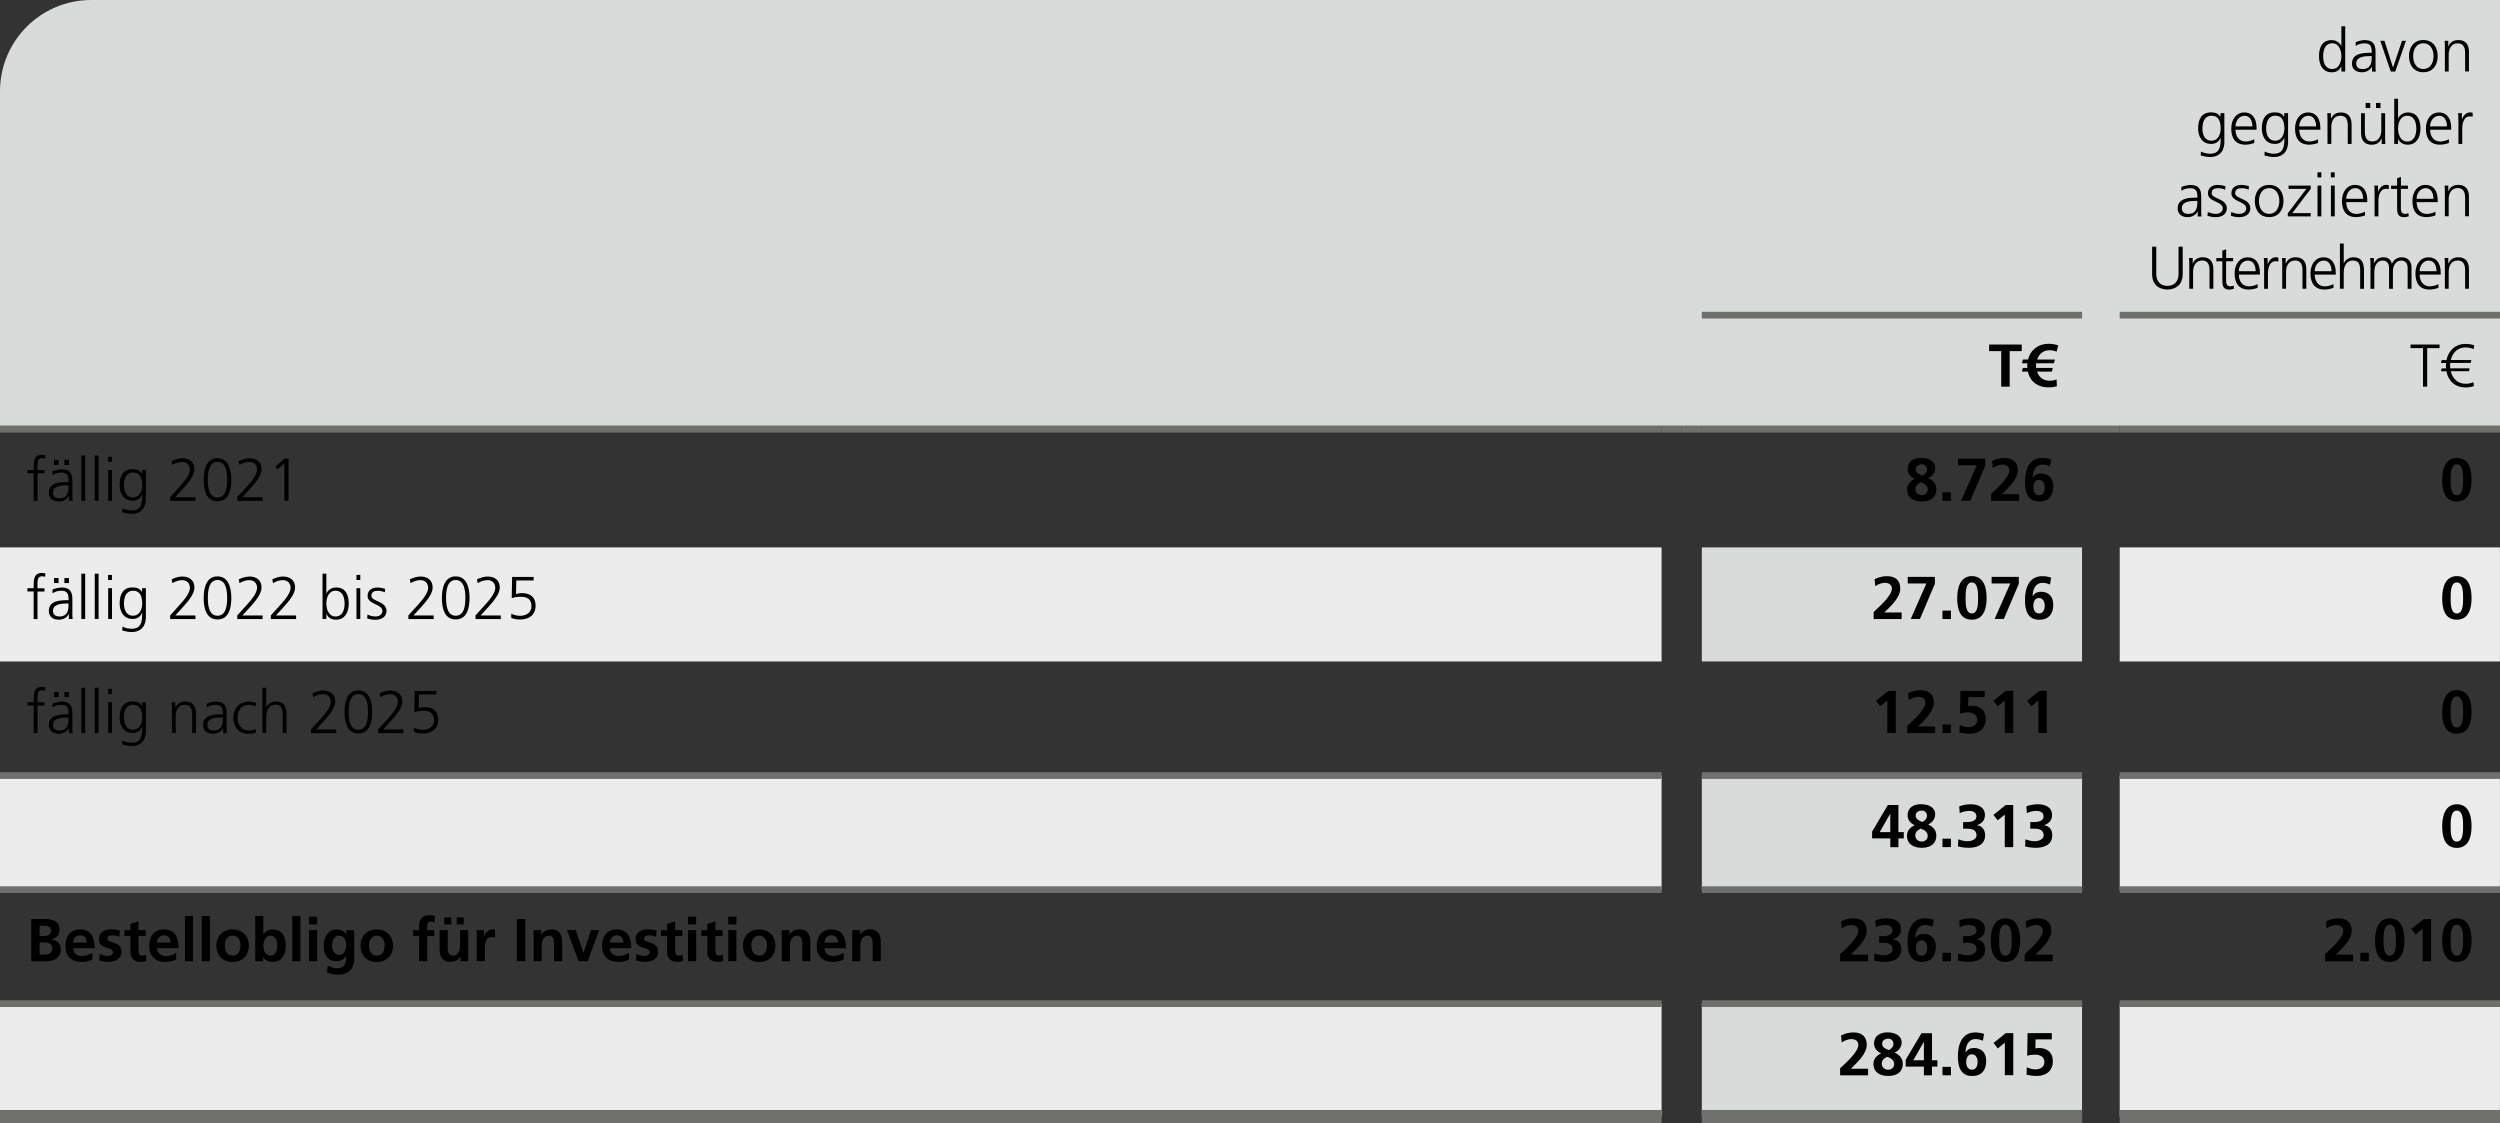 <?xml version="1.0" encoding="utf-8"?>
<!-- Generator: Adobe Illustrator 24.3.0, SVG Export Plug-In . SVG Version: 6.00 Build 0)  -->
<svg version="1.1" id="Ebene_1" xmlns="http://www.w3.org/2000/svg" xmlns:xlink="http://www.w3.org/1999/xlink" x="0px" y="0px"
	 viewBox="0 0 372.76 167.5" style="enable-background:new 0 0 372.76 167.5;" xml:space="preserve">
<rect x="0" y="0" width="372.76" height="167.5" fill="#333333" stroke="none"/>
<style type="text/css">
	.st0{fill:#D9DADA;}
	.st1{fill:#ECECED;}
	.st2{fill:#6F6F6E;}
</style>
<g>
	<path class="st0" d="M13.61,0C6.09,0,0,6.09,0,13.61v49.87h372.76V0H13.61L13.61,0z"/>
	<path class="st1" d="M0,81.62h247.75v17.01H0V81.62z M316.06,81.62h56.69v17.01h-56.69V81.62z"/>
	<rect x="253.75" y="81.62" class="st0" width="56.69" height="17.01"/>
	<path class="st1" d="M0,115.64h247.75v17.01H0V115.64z M316.06,115.64h56.69v17.01h-56.69V115.64z M0,149.65h247.75v16.84H0V149.65
		z M316.06,149.65h56.69v16.84h-56.69V149.65z"/>
	<path class="st0" d="M253.75,115.64h56.69v17.01h-56.69V115.64z M253.75,149.65h56.69v16.84h-56.69V149.65z"/>
	<polyline class="st2" points="0,64.5 247.75,64.5 247.75,63.5 0,63.5 	"/>
	<polyline class="st2" points="247.75,64.5 250.75,64.5 250.75,63.5 247.75,63.5 	"/>
	<polyline class="st2" points="250.75,64.5 253.75,64.5 253.75,63.5 250.75,63.5 	"/>
	<polyline class="st2" points="253.75,64.5 310.45,64.5 310.45,63.5 253.75,63.5 	"/>
	<polyline class="st2" points="310.45,64.5 316.06,64.5 316.06,63.5 310.45,63.5 	"/>
	<polyline class="st2" points="316.06,64.5 372.76,64.5 372.76,63.5 316.06,63.5 	"/>
	<polyline class="st2" points="253.75,47.49 310.45,47.49 310.45,46.49 253.75,46.49 	"/>
	<polyline class="st2" points="316.06,47.49 372.76,47.49 372.76,46.49 316.06,46.49 	"/>
	<polyline class="st2" points="0,116.14 247.75,116.14 247.75,115.14 0,115.14 	"/>
	<polyline class="st2" points="253.75,116.14 310.45,116.14 310.45,115.14 253.75,115.14 	"/>
	<polyline class="st2" points="316.06,116.14 372.76,116.14 372.76,115.14 316.06,115.14 	"/>
	<polyline class="st2" points="0,133.15 247.75,133.15 247.75,132.15 0,132.15 	"/>
	<polyline class="st2" points="253.75,133.15 310.45,133.15 310.45,132.15 253.75,132.15 	"/>
	<polyline class="st2" points="316.06,133.15 372.76,133.15 372.76,132.15 316.06,132.15 	"/>
	<polyline class="st2" points="0,150.15 247.75,150.15 247.75,149.15 0,149.15 	"/>
	<polyline class="st2" points="253.75,150.15 310.45,150.15 310.45,149.15 253.75,149.15 	"/>
	<polyline class="st2" points="316.06,150.15 372.76,150.15 372.76,149.15 316.06,149.15 	"/>
	<polyline class="st2" points="0,167.5 247.75,167.5 247.75,165.5 0,165.5 	"/>
	<polyline class="st2" points="253.75,167.5 310.45,167.5 310.45,165.5 253.75,165.5 	"/>
	<polyline class="st2" points="316.06,167.5 372.76,167.5 372.76,165.5 316.06,165.5 	"/>
	<g>
		<path d="M349.68,10.67h-0.57V9.94h-0.02c-0.31,0.58-0.77,0.84-1.43,0.84c-1.26,0-1.89-1.04-1.89-2.4c0-1.4,0.54-2.4,1.89-2.4
			c0.9,0,1.35,0.66,1.43,0.88h0.02V3.92h0.57V10.67z M347.75,10.29c1.01,0,1.36-1.08,1.36-1.92c0-0.84-0.35-1.92-1.36-1.92
			c-1.08,0-1.36,1.03-1.36,1.92C346.39,9.27,346.67,10.29,347.75,10.29z"/>
		<path d="M353.68,9.93h-0.02c-0.25,0.55-0.89,0.85-1.46,0.85c-1.31,0-1.51-0.88-1.51-1.3c0-1.54,1.64-1.61,2.83-1.61h0.11V7.64
			c0-0.78-0.28-1.18-1.04-1.18c-0.48,0-0.93,0.11-1.35,0.38V6.29c0.35-0.17,0.95-0.31,1.35-0.31c1.13,0,1.61,0.51,1.61,1.71v2.03
			c0,0.37,0,0.65,0.04,0.96h-0.56V9.93z M353.63,8.36h-0.16c-0.98,0-2.15,0.1-2.15,1.11c0,0.6,0.43,0.83,0.95,0.83
			c1.33,0,1.36-1.16,1.36-1.66V8.36z"/>
		<path d="M357.14,10.67h-0.67l-1.56-4.59h0.62l1.27,3.97h0.02l1.33-3.97h0.59L357.14,10.67z"/>
		<path d="M361.33,5.97c1.49,0,2.14,1.15,2.14,2.4c0,1.25-0.66,2.4-2.14,2.4c-1.49,0-2.14-1.15-2.14-2.4
			C359.19,7.12,359.85,5.97,361.33,5.97z M361.33,10.29c0.99,0,1.52-0.86,1.52-1.92s-0.53-1.92-1.52-1.92s-1.52,0.85-1.52,1.92
			S360.34,10.29,361.33,10.29z"/>
		<path d="M364.54,7.16c0-0.35,0-0.71-0.04-1.08h0.55V6.9h0.02c0.19-0.41,0.53-0.93,1.49-0.93c1.13,0,1.57,0.76,1.57,1.76v2.93
			h-0.57V7.88c0-0.86-0.31-1.42-1.09-1.42c-1.04,0-1.36,0.91-1.36,1.67v2.54h-0.57V7.16z"/>
	</g>
	<g>
		<path d="M331.67,21.09c0,1.28-0.58,2.32-2.15,2.32c-0.6,0-1.15-0.17-1.39-0.24l0.05-0.57c0.35,0.18,0.85,0.32,1.35,0.32
			c1.46,0,1.58-1.06,1.58-2.36h-0.02c-0.31,0.67-0.81,0.9-1.4,0.9c-1.47,0-1.94-1.28-1.94-2.3c0-1.4,0.54-2.4,1.89-2.4
			c0.61,0,1.01,0.08,1.43,0.63h0.02v-0.52h0.57V21.09z M329.71,20.98c1.03,0,1.4-0.97,1.4-1.81c0-1.11-0.32-1.92-1.36-1.92
			c-1.08,0-1.36,1.03-1.36,1.92C328.38,20.07,328.74,20.98,329.71,20.98z"/>
		<path d="M336.11,21.32c-0.4,0.16-0.91,0.25-1.33,0.25c-1.52,0-2.09-1.03-2.09-2.4c0-1.4,0.77-2.4,1.94-2.4
			c1.3,0,1.83,1.04,1.83,2.28v0.29h-3.14c0,0.97,0.52,1.76,1.51,1.76c0.41,0,1.02-0.17,1.29-0.34V21.32z M335.84,18.85
			c0-0.8-0.32-1.59-1.17-1.59c-0.84,0-1.35,0.84-1.35,1.59H335.84z"/>
		<path d="M341.17,21.09c0,1.28-0.58,2.32-2.15,2.32c-0.6,0-1.15-0.17-1.39-0.24l0.05-0.57c0.35,0.18,0.85,0.32,1.35,0.32
			c1.46,0,1.58-1.06,1.58-2.36h-0.02c-0.31,0.67-0.81,0.9-1.4,0.9c-1.47,0-1.94-1.28-1.94-2.3c0-1.4,0.54-2.4,1.89-2.4
			c0.61,0,1.01,0.08,1.43,0.63h0.02v-0.52h0.57V21.09z M339.21,20.98c1.03,0,1.4-0.97,1.4-1.81c0-1.11-0.32-1.92-1.36-1.92
			c-1.08,0-1.36,1.03-1.36,1.92C337.89,20.07,338.25,20.98,339.21,20.98z"/>
		<path d="M345.62,21.32c-0.4,0.16-0.91,0.25-1.33,0.25c-1.52,0-2.09-1.03-2.09-2.4c0-1.4,0.77-2.4,1.94-2.4
			c1.3,0,1.83,1.04,1.83,2.28v0.29h-3.14c0,0.97,0.52,1.76,1.51,1.76c0.41,0,1.02-0.17,1.29-0.34V21.32z M345.34,18.85
			c0-0.8-0.32-1.59-1.17-1.59c-0.84,0-1.35,0.84-1.35,1.59H345.34z"/>
		<path d="M347.04,17.96c0-0.35,0-0.71-0.04-1.08h0.55v0.82h0.02c0.19-0.41,0.53-0.93,1.49-0.93c1.13,0,1.57,0.76,1.57,1.76v2.93
			h-0.57v-2.79c0-0.86-0.31-1.42-1.09-1.42c-1.04,0-1.36,0.91-1.36,1.67v2.54h-0.57V17.96z"/>
		<path d="M355.63,20.39c0,0.35,0,0.71,0.04,1.08h-0.55v-0.82h-0.02c-0.19,0.41-0.53,0.93-1.49,0.93c-1.13,0-1.57-0.76-1.57-1.76
			v-2.94h0.57v2.79c0,0.86,0.31,1.42,1.09,1.42c1.04,0,1.36-0.91,1.36-1.67v-2.54h0.57V20.39z M352.73,15.35h0.68v0.76h-0.68V15.35z
			 M354.27,15.35h0.67v0.76h-0.67V15.35z"/>
		<path d="M356.99,14.72h0.57v2.93h0.02c0.08-0.22,0.53-0.88,1.43-0.88c1.35,0,1.89,1.01,1.89,2.4c0,1.36-0.63,2.4-1.89,2.4
			c-0.66,0-1.13-0.25-1.43-0.84h-0.02v0.73h-0.57V14.72z M358.92,17.26c-1.04,0-1.36,1.08-1.36,1.92c0,0.84,0.35,1.92,1.36,1.92
			c1.08,0,1.36-1.03,1.36-1.92C360.28,18.28,360,17.26,358.92,17.26z"/>
		<path d="M365.13,21.32c-0.4,0.16-0.91,0.25-1.33,0.25c-1.52,0-2.09-1.03-2.09-2.4c0-1.4,0.77-2.4,1.94-2.4
			c1.3,0,1.83,1.04,1.83,2.28v0.29h-3.14c0,0.97,0.52,1.76,1.51,1.76c0.41,0,1.02-0.17,1.29-0.34V21.32z M364.85,18.85
			c0-0.8-0.32-1.59-1.17-1.59c-0.84,0-1.35,0.84-1.35,1.59H364.85z"/>
		<path d="M366.55,17.9c0-0.5,0-0.69-0.04-1.03h0.57v0.88h0.02c0.21-0.51,0.59-0.99,1.18-0.99c0.13,0,0.3,0.03,0.4,0.05v0.59
			c-0.12-0.04-0.27-0.05-0.41-0.05c-0.9,0-1.14,1.01-1.14,1.84v2.27h-0.57V17.9z"/>
	</g>
	<g>
		<path d="M327.69,31.53h-0.02c-0.25,0.55-0.89,0.85-1.46,0.85c-1.31,0-1.51-0.88-1.51-1.3c0-1.54,1.64-1.61,2.83-1.61h0.11v-0.23
			c0-0.78-0.28-1.18-1.04-1.18c-0.48,0-0.93,0.11-1.35,0.38v-0.55c0.35-0.17,0.95-0.31,1.35-0.31c1.13,0,1.61,0.51,1.61,1.71v2.03
			c0,0.37,0,0.65,0.04,0.96h-0.56V31.53z M327.63,29.95h-0.16c-0.98,0-2.15,0.1-2.15,1.11c0,0.6,0.43,0.83,0.95,0.83
			c1.33,0,1.36-1.16,1.36-1.66V29.95z"/>
		<path d="M329.2,31.6c0.34,0.17,0.76,0.29,1.2,0.29c0.54,0,1.02-0.3,1.02-0.82c0-1.09-2.21-0.92-2.21-2.25
			c0-0.91,0.74-1.25,1.49-1.25c0.24,0,0.73,0.05,1.13,0.21l-0.05,0.5c-0.3-0.13-0.7-0.22-1.02-0.22c-0.59,0-0.99,0.18-0.99,0.76
			c0,0.86,2.26,0.75,2.26,2.25c0,0.97-0.91,1.31-1.6,1.31c-0.44,0-0.88-0.05-1.29-0.22L329.2,31.6z"/>
		<path d="M332.7,31.6c0.34,0.17,0.76,0.29,1.2,0.29c0.54,0,1.02-0.3,1.02-0.82c0-1.09-2.21-0.92-2.21-2.25
			c0-0.91,0.74-1.25,1.49-1.25c0.24,0,0.73,0.05,1.13,0.21l-0.05,0.5c-0.3-0.13-0.7-0.22-1.02-0.22c-0.59,0-0.99,0.18-0.99,0.76
			c0,0.86,2.26,0.75,2.26,2.25c0,0.97-0.91,1.31-1.6,1.31c-0.44,0-0.88-0.05-1.29-0.22L332.7,31.6z"/>
		<path d="M338.34,27.57c1.49,0,2.14,1.15,2.14,2.4c0,1.25-0.66,2.4-2.14,2.4c-1.49,0-2.14-1.15-2.14-2.4
			C336.2,28.72,336.86,27.57,338.34,27.57z M338.34,31.89c0.99,0,1.52-0.86,1.52-1.92s-0.53-1.92-1.52-1.92s-1.52,0.85-1.52,1.92
			S337.35,31.89,338.34,31.89z"/>
		<path d="M341.13,31.79l2.76-3.63h-2.66v-0.49h3.31v0.49l-2.76,3.62h2.76v0.49h-3.42V31.79z"/>
		<path d="M346.12,26.45h-0.57v-0.76h0.57V26.45z M345.55,27.67h0.57v4.59h-0.57V27.67z"/>
		<path d="M348.11,26.45h-0.57v-0.76h0.57V26.45z M347.55,27.67h0.57v4.59h-0.57V27.67z"/>
		<path d="M352.62,32.12c-0.4,0.16-0.91,0.25-1.33,0.25c-1.52,0-2.09-1.03-2.09-2.4c0-1.4,0.77-2.4,1.94-2.4
			c1.3,0,1.83,1.04,1.83,2.28v0.29h-3.14c0,0.97,0.52,1.76,1.51,1.76c0.41,0,1.02-0.17,1.29-0.34V32.12z M352.35,29.64
			c0-0.8-0.32-1.59-1.17-1.59c-0.84,0-1.35,0.84-1.35,1.59H352.35z"/>
		<path d="M354.05,28.7c0-0.5,0-0.69-0.04-1.03h0.57v0.88h0.02c0.21-0.51,0.59-0.99,1.18-0.99c0.13,0,0.3,0.03,0.4,0.05v0.59
			c-0.12-0.04-0.27-0.05-0.41-0.05c-0.9,0-1.14,1.01-1.14,1.84v2.27h-0.57V28.7z"/>
		<path d="M359.02,28.16h-1.04v2.97c0,0.41,0.15,0.76,0.61,0.76c0.22,0,0.36-0.04,0.52-0.11l0.04,0.47
			c-0.14,0.05-0.41,0.13-0.69,0.13c-1.01,0-1.04-0.69-1.04-1.53v-2.68h-0.9v-0.49h0.9v-1.11l0.57-0.2v1.3h1.04V28.16z"/>
		<path d="M363.12,32.12c-0.4,0.16-0.91,0.25-1.33,0.25c-1.52,0-2.09-1.03-2.09-2.4c0-1.4,0.77-2.4,1.94-2.4
			c1.3,0,1.83,1.04,1.83,2.28v0.29h-3.14c0,0.97,0.52,1.76,1.51,1.76c0.41,0,1.02-0.17,1.29-0.34V32.12z M362.84,29.64
			c0-0.8-0.32-1.59-1.17-1.59c-0.84,0-1.35,0.84-1.35,1.59H362.84z"/>
		<path d="M364.54,28.75c0-0.35,0-0.71-0.04-1.08h0.55v0.82h0.02c0.19-0.41,0.53-0.93,1.49-0.93c1.13,0,1.57,0.76,1.57,1.76v2.93
			h-0.57v-2.79c0-0.86-0.31-1.42-1.09-1.42c-1.04,0-1.36,0.91-1.36,1.67v2.54h-0.57V28.75z"/>
	</g>
	<g>
		<path d="M325.45,40.87c0,1.85-1.36,2.3-2.28,2.3c-0.92,0-2.28-0.45-2.28-2.3v-4.09h0.62v4.09c0,1.03,0.57,1.76,1.66,1.76
			s1.66-0.74,1.66-1.76v-4.09h0.62V40.87z"/>
		<path d="M326.43,39.55c0-0.35,0-0.71-0.04-1.08h0.55v0.82h0.02c0.19-0.41,0.53-0.93,1.49-0.93c1.13,0,1.57,0.76,1.57,1.76v2.93
			h-0.57v-2.79c0-0.86-0.31-1.42-1.09-1.42c-1.04,0-1.36,0.91-1.36,1.67v2.54h-0.57V39.55z"/>
		<path d="M332.96,38.96h-1.04v2.97c0,0.41,0.15,0.76,0.61,0.76c0.22,0,0.36-0.04,0.52-0.11l0.04,0.47
			c-0.14,0.05-0.41,0.13-0.69,0.13c-1.01,0-1.04-0.69-1.04-1.53v-2.68h-0.9v-0.49h0.9v-1.11l0.57-0.2v1.3h1.04V38.96z"/>
		<path d="M336.61,42.92c-0.4,0.16-0.91,0.25-1.33,0.25c-1.52,0-2.09-1.03-2.09-2.4c0-1.4,0.77-2.4,1.94-2.4
			c1.3,0,1.83,1.04,1.83,2.28v0.29h-3.14c0,0.97,0.52,1.76,1.51,1.76c0.41,0,1.02-0.17,1.29-0.34V42.92z M336.33,40.44
			c0-0.8-0.32-1.59-1.17-1.59c-0.84,0-1.35,0.84-1.35,1.59H336.33z"/>
		<path d="M337.58,39.5c0-0.5,0-0.69-0.04-1.03h0.57v0.88h0.02c0.21-0.51,0.59-0.99,1.18-0.99c0.13,0,0.3,0.03,0.4,0.05v0.59
			c-0.12-0.04-0.27-0.05-0.41-0.05c-0.9,0-1.14,1.01-1.14,1.84v2.27h-0.57V39.5z"/>
	</g>
	<g>
		<path d="M340.29,39.55c0-0.35,0-0.71-0.04-1.08h0.55v0.82h0.02c0.19-0.41,0.53-0.93,1.49-0.93c1.13,0,1.57,0.76,1.57,1.76v2.93
			h-0.57v-2.79c0-0.86-0.31-1.42-1.09-1.42c-1.04,0-1.36,0.91-1.36,1.67v2.54h-0.57V39.55z"/>
		<path d="M347.92,42.92c-0.4,0.16-0.91,0.25-1.33,0.25c-1.52,0-2.09-1.03-2.09-2.4c0-1.4,0.77-2.4,1.94-2.4
			c1.3,0,1.83,1.04,1.83,2.28v0.29h-3.14c0,0.97,0.52,1.76,1.51,1.76c0.41,0,1.02-0.17,1.29-0.34V42.92z M347.64,40.44
			c0-0.8-0.32-1.59-1.17-1.59c-0.84,0-1.35,0.84-1.35,1.59H347.64z"/>
		<path d="M348.89,36.31h0.57v2.93h0.02c0.24-0.5,0.76-0.88,1.43-0.88c1.23,0,1.57,0.82,1.57,1.95v2.75h-0.57v-2.74
			c0-0.79-0.15-1.48-1.09-1.48c-1.01,0-1.36,0.95-1.36,1.75v2.46h-0.57V36.31z"/>
		<path d="M358.99,43.06v-3.05c0-0.65-0.24-1.16-0.97-1.16c-0.62,0-1.23,0.53-1.23,1.67v2.54h-0.57v-3.05
			c0-0.65-0.24-1.16-0.97-1.16c-0.62,0-1.23,0.53-1.23,1.67v2.54h-0.57v-3.51c0-0.35,0-0.71-0.04-1.08h0.55v0.77l0.02,0.01
			c0.18-0.31,0.45-0.89,1.43-0.89c0.41,0,1.07,0.17,1.22,0.97h0.02c0.21-0.54,0.75-0.97,1.47-0.97c0.93,0,1.45,0.65,1.45,1.54v3.16
			H358.99z"/>
		<path d="M363.57,42.92c-0.4,0.16-0.91,0.25-1.33,0.25c-1.52,0-2.09-1.03-2.09-2.4c0-1.4,0.77-2.4,1.94-2.4
			c1.3,0,1.83,1.04,1.83,2.28v0.29h-3.14c0,0.97,0.52,1.76,1.51,1.76c0.41,0,1.02-0.17,1.29-0.34V42.92z M363.29,40.44
			c0-0.8-0.32-1.59-1.17-1.59c-0.84,0-1.35,0.84-1.35,1.59H363.29z"/>
		<path d="M364.54,39.55c0-0.35,0-0.71-0.04-1.08h0.55v0.82h0.02c0.19-0.41,0.53-0.93,1.49-0.93c1.13,0,1.57,0.76,1.57,1.76v2.93
			h-0.57v-2.79c0-0.86-0.31-1.42-1.09-1.42c-1.04,0-1.36,0.91-1.36,1.67v2.54h-0.57V39.55z"/>
	</g>
	<g>
		<path d="M298.39,52.36h-1.8v-0.99h4.86v0.99h-1.8v5.29h-1.26V52.36z"/>
		<path d="M306.65,52.44c-0.29-0.14-0.74-0.22-1.06-0.22c-0.91,0-1.57,0.55-1.84,1.39h2.64l-0.14,0.55h-2.65
			c-0.03,0.23-0.03,0.47,0,0.7h2.48l-0.13,0.55h-2.21c0.27,0.83,0.93,1.36,1.83,1.36c0.34,0,0.77-0.06,1.07-0.2l0.05,1.01
			c-0.39,0.14-0.88,0.18-1.3,0.18c-1.52,0-2.7-0.84-3.03-2.35h-0.89l0.14-0.55h0.68c-0.02-0.23-0.02-0.47,0-0.7h-0.81l0.14-0.55
			h0.77c0.34-1.44,1.53-2.35,3.01-2.35c0.5,0,1.03,0.07,1.49,0.24L306.65,52.44z"/>
	</g>
	<g>
		<path d="M361.27,51.91h-1.85v-0.54h4.33v0.54h-1.85v5.74h-0.62V51.91z"/>
		<path d="M368.81,52.06c-0.29-0.17-0.84-0.26-1.17-0.26c-1.18,0-1.96,0.76-2.22,1.88h3.07l-0.1,0.43h-3.05
			c-0.03,0.27-0.03,0.54,0,0.81h2.89l-0.09,0.43h-2.72c0.26,1.12,1.04,1.87,2.21,1.87c0.38,0,0.84-0.07,1.18-0.24l0.05,0.58
			c-0.34,0.15-0.86,0.21-1.23,0.21c-1.53,0-2.57-0.93-2.86-2.41h-0.81l0.1-0.43h0.66c-0.03-0.27-0.03-0.54,0-0.81h-0.76l0.1-0.43
			h0.72c0.3-1.46,1.36-2.41,2.87-2.41c0.4,0,0.9,0.06,1.28,0.22L368.81,52.06z"/>
	</g>
	<g>
		<path d="M5.02,70.57H4.09v-0.49h0.93v-0.33c0-0.96,0.04-1.94,1.22-1.94c0.18,0,0.42,0.03,0.53,0.09l-0.04,0.5
			c-0.12-0.06-0.29-0.1-0.45-0.1c-0.77,0-0.69,0.84-0.69,1.39v0.4h1.04v0.49H5.59v4.11H5.02V70.57z"/>
		<path d="M10.27,73.93h-0.02c-0.25,0.55-0.89,0.85-1.46,0.85c-1.31,0-1.51-0.88-1.51-1.3c0-1.54,1.64-1.61,2.83-1.61h0.11v-0.23
			c0-0.78-0.28-1.18-1.04-1.18c-0.48,0-0.93,0.11-1.35,0.38v-0.55c0.35-0.17,0.95-0.31,1.35-0.31c1.13,0,1.61,0.51,1.61,1.71v2.03
			c0,0.37,0,0.65,0.04,0.96h-0.56V73.93z M10.21,72.36h-0.16c-0.98,0-2.15,0.1-2.15,1.11c0,0.6,0.43,0.83,0.95,0.83
			c1.33,0,1.36-1.16,1.36-1.66V72.36z M8.06,68.56h0.67v0.76H8.06V68.56z M9.6,68.56h0.68v0.76H9.6V68.56z"/>
		<path d="M12.13,67.92h0.57v6.75h-0.57V67.92z"/>
		<path d="M14.13,67.92h0.57v6.75h-0.57V67.92z"/>
		<path d="M16.69,68.86h-0.57V68.1h0.57V68.86z M16.13,70.08h0.57v4.59h-0.57V70.08z"/>
		<path d="M21.76,74.29c0,1.28-0.58,2.32-2.15,2.32c-0.6,0-1.15-0.17-1.39-0.24l0.05-0.57c0.35,0.18,0.85,0.32,1.35,0.32
			c1.46,0,1.58-1.06,1.58-2.36h-0.02c-0.31,0.67-0.81,0.9-1.4,0.9c-1.47,0-1.94-1.28-1.94-2.3c0-1.4,0.54-2.4,1.89-2.4
			c0.61,0,1.01,0.08,1.43,0.63h0.02v-0.52h0.57V74.29z M19.8,74.18c1.03,0,1.4-0.97,1.4-1.81c0-1.11-0.32-1.92-1.36-1.92
			c-1.08,0-1.36,1.03-1.36,1.92C18.48,73.28,18.84,74.18,19.8,74.18z"/>
		<path d="M25.37,74.13l1.44-1.59c0.76-0.84,1.51-1.77,1.51-2.54c0-0.67-0.49-1.13-1.11-1.13c-0.57,0-1.02,0.16-1.51,0.45
			l-0.11-0.57c0.46-0.22,1.07-0.42,1.58-0.42c1.02,0,1.82,0.51,1.82,1.65c0,0.94-0.92,2.03-1.73,2.92l-1.13,1.24h3.01v0.54h-3.77
			V74.13z"/>
		<path d="M34.49,71.53c0,1.31-0.27,3.21-2.06,3.21s-2.06-1.89-2.06-3.21c0-1.47,0.39-3.21,2.06-3.21
			C34.1,68.32,34.49,70.06,34.49,71.53z M30.99,71.53c0,1.04,0.13,2.66,1.44,2.66c1.31,0,1.44-1.62,1.44-2.66
			c0-1.04-0.14-2.67-1.44-2.67C31.12,68.86,30.99,70.48,30.99,71.53z"/>
		<path d="M35.38,74.13l1.44-1.59c0.76-0.84,1.51-1.77,1.51-2.54c0-0.67-0.49-1.13-1.11-1.13c-0.57,0-1.02,0.16-1.51,0.45
			l-0.11-0.57c0.46-0.22,1.07-0.42,1.58-0.42c1.02,0,1.82,0.51,1.82,1.65c0,0.94-0.92,2.03-1.73,2.92l-1.13,1.24h3.01v0.54h-3.77
			V74.13z"/>
		<path d="M42.46,68.39h0.56v6.28H42.4v-5.58l-1.02,0.89l-0.34-0.41L42.46,68.39z"/>
	</g>
	<g>
		<path d="M285.48,71.39c-0.63-0.28-1.04-0.8-1.04-1.46c0-1.12,0.85-1.66,2-1.66c1.11,0,2.11,0.46,2.11,1.51
			c0,0.57-0.35,1.22-1.04,1.5v0.01c0.83,0.39,1.21,0.93,1.21,1.65c0,1.27-0.92,1.83-2.16,1.83c-1.22,0-2.21-0.53-2.21-1.81
			c0-0.7,0.4-1.19,1.15-1.56V71.39z M286.54,73.84c0.5,0,0.9-0.32,0.9-0.84c0-0.62-0.53-0.92-1.05-1.09c-0.45,0.22-0.8,0.5-0.8,1.04
			C285.58,73.47,286.03,73.84,286.54,73.84z M286.63,70.92c0.35-0.13,0.7-0.52,0.7-0.91c0-0.47-0.3-0.79-0.77-0.79
			c-0.46,0-0.92,0.25-0.92,0.76C285.64,70.51,286.2,70.76,286.63,70.92z"/>
		<path d="M289.63,73.41h1.26v1.26h-1.26V73.41z"/>
		<path d="M291.96,68.39h4.05v1.04l-2.23,5.24h-1.37l2.33-5.29h-2.78V68.39z"/>
		<path d="M296.89,74.67v-1.05c0.58-0.57,2.72-2.35,2.72-3.5c0-0.58-0.51-0.85-1.03-0.85c-0.53,0-1.04,0.23-1.45,0.5l-0.1-1.04
			c0.57-0.29,1.22-0.45,1.86-0.45c1.2,0,1.97,0.6,1.97,1.84c0,1.33-1.34,2.56-2.37,3.57h2.57v0.99H296.89z"/>
		<path d="M305.66,69.52c-0.33-0.14-0.68-0.25-1.1-0.25c-1.09,0-1.46,1.01-1.49,1.94l0.02,0.02c0.3-0.43,0.68-0.63,1.22-0.63
			c1.19,0,1.84,0.76,1.84,1.92c0,1.36-0.67,2.26-2.09,2.26c-1.75,0-2.13-1.45-2.13-2.93c0-1.7,0.55-3.57,2.58-3.57
			c0.46,0,0.89,0.07,1.32,0.22L305.66,69.52z M303.18,72.73c0,0.59,0.25,1.12,0.87,1.12c0.58,0,0.83-0.57,0.83-1.12
			c0-0.61-0.25-1.18-0.85-1.18C303.41,71.54,303.18,72.1,303.18,72.73z"/>
	</g>
	<g>
		<path d="M364.14,71.55c0-1.58,0.48-3.27,2.18-3.27c1.84,0,2.2,1.81,2.2,3.27c0,1.46-0.38,3.23-2.2,3.23
			C364.39,74.78,364.14,72.86,364.14,71.55z M367.26,71.55c0-0.81,0-2.33-0.94-2.33c-0.92,0-0.92,1.52-0.92,2.33
			c0,0.79-0.01,2.3,0.92,2.3C367.27,73.84,367.26,72.34,367.26,71.55z"/>
	</g>
	<g>
		<path d="M5.02,88.19H4.09V87.7h0.93v-0.33c0-0.96,0.04-1.94,1.22-1.94c0.18,0,0.42,0.03,0.53,0.09l-0.04,0.5
			c-0.12-0.06-0.29-0.1-0.45-0.1c-0.77,0-0.69,0.84-0.69,1.39v0.4h1.04v0.49H5.59v4.11H5.02V88.19z"/>
		<path d="M10.27,91.56h-0.02C10,92.11,9.36,92.4,8.79,92.4c-1.31,0-1.51-0.88-1.51-1.3c0-1.54,1.64-1.61,2.83-1.61h0.11v-0.23
			c0-0.78-0.28-1.18-1.04-1.18c-0.48,0-0.93,0.11-1.35,0.38v-0.55c0.35-0.17,0.95-0.31,1.35-0.31c1.13,0,1.61,0.51,1.61,1.71v2.03
			c0,0.37,0,0.65,0.04,0.96h-0.56V91.56z M10.21,89.98h-0.16c-0.98,0-2.15,0.1-2.15,1.11c0,0.6,0.43,0.83,0.95,0.83
			c1.33,0,1.36-1.16,1.36-1.66V89.98z M8.06,86.18h0.67v0.76H8.06V86.18z M9.6,86.18h0.68v0.76H9.6V86.18z"/>
		<path d="M12.13,85.54h0.57v6.75h-0.57V85.54z"/>
		<path d="M14.13,85.54h0.57v6.75h-0.57V85.54z"/>
		<path d="M16.69,86.48h-0.57v-0.76h0.57V86.48z M16.13,87.7h0.57v4.59h-0.57V87.7z"/>
		<path d="M21.76,91.92c0,1.28-0.58,2.32-2.15,2.32c-0.6,0-1.15-0.17-1.39-0.24l0.05-0.57c0.35,0.18,0.85,0.32,1.35,0.32
			c1.46,0,1.58-1.06,1.58-2.36h-0.02c-0.31,0.67-0.81,0.9-1.4,0.9c-1.47,0-1.94-1.28-1.94-2.3c0-1.4,0.54-2.4,1.89-2.4
			c0.61,0,1.01,0.08,1.43,0.63h0.02V87.7h0.57V91.92z M19.8,91.81c1.03,0,1.4-0.97,1.4-1.81c0-1.11-0.32-1.92-1.36-1.92
			c-1.08,0-1.36,1.03-1.36,1.92C18.48,90.9,18.84,91.81,19.8,91.81z"/>
		<path d="M25.37,91.76l1.44-1.59c0.76-0.84,1.51-1.77,1.51-2.54c0-0.67-0.49-1.13-1.11-1.13c-0.57,0-1.02,0.16-1.51,0.45
			l-0.11-0.57c0.46-0.22,1.07-0.42,1.58-0.42c1.02,0,1.82,0.51,1.82,1.65c0,0.94-0.92,2.03-1.73,2.92l-1.13,1.24h3.01v0.54h-3.77
			V91.76z"/>
		<path d="M34.49,89.15c0,1.31-0.27,3.21-2.06,3.21s-2.06-1.89-2.06-3.21c0-1.47,0.39-3.21,2.06-3.21
			C34.1,85.95,34.49,87.69,34.49,89.15z M30.99,89.15c0,1.04,0.13,2.66,1.44,2.66c1.31,0,1.44-1.62,1.44-2.66
			c0-1.04-0.14-2.67-1.44-2.67C31.12,86.49,30.99,88.11,30.99,89.15z"/>
		<path d="M35.38,91.76l1.44-1.59c0.76-0.84,1.51-1.77,1.51-2.54c0-0.67-0.49-1.13-1.11-1.13c-0.57,0-1.02,0.16-1.51,0.45
			l-0.11-0.57c0.46-0.22,1.07-0.42,1.58-0.42c1.02,0,1.82,0.51,1.82,1.65c0,0.94-0.92,2.03-1.73,2.92l-1.13,1.24h3.01v0.54h-3.77
			V91.76z"/>
		<path d="M40.38,91.76l1.44-1.59c0.76-0.84,1.51-1.77,1.51-2.54c0-0.67-0.49-1.13-1.11-1.13c-0.57,0-1.02,0.16-1.51,0.45
			l-0.11-0.57c0.46-0.22,1.07-0.42,1.58-0.42c1.02,0,1.82,0.51,1.82,1.65c0,0.94-0.92,2.03-1.73,2.92l-1.13,1.24h3.01v0.54h-3.77
			V91.76z"/>
		<path d="M48.09,85.54h0.57v2.93h0.02c0.08-0.22,0.53-0.88,1.43-0.88C51.46,87.6,52,88.6,52,90c0,1.36-0.63,2.4-1.89,2.4
			c-0.66,0-1.13-0.25-1.43-0.84h-0.02v0.73h-0.57V85.54z M50.02,88.08c-1.04,0-1.36,1.08-1.36,1.92c0,0.84,0.35,1.92,1.36,1.92
			c1.08,0,1.36-1.03,1.36-1.92C51.38,89.11,51.1,88.08,50.02,88.08z"/>
		<path d="M53.72,86.48h-0.57v-0.76h0.57V86.48z M53.15,87.7h0.57v4.59h-0.57V87.7z"/>
		<path d="M54.8,91.63c0.34,0.17,0.76,0.29,1.2,0.29c0.54,0,1.02-0.3,1.02-0.82c0-1.09-2.21-0.92-2.21-2.25
			c0-0.91,0.74-1.25,1.49-1.25c0.24,0,0.73,0.05,1.13,0.21l-0.05,0.5c-0.3-0.13-0.7-0.22-1.02-0.22c-0.59,0-0.99,0.18-0.99,0.76
			c0,0.86,2.26,0.75,2.26,2.25c0,0.97-0.91,1.31-1.6,1.31c-0.44,0-0.88-0.05-1.29-0.22L54.8,91.63z"/>
		<path d="M60.89,91.76l1.44-1.59c0.76-0.84,1.51-1.77,1.51-2.54c0-0.67-0.49-1.13-1.11-1.13c-0.57,0-1.02,0.16-1.51,0.45
			l-0.11-0.57c0.46-0.22,1.07-0.42,1.58-0.42c1.02,0,1.82,0.51,1.82,1.65c0,0.94-0.92,2.03-1.73,2.92l-1.13,1.24h3.01v0.54h-3.77
			V91.76z"/>
		<path d="M70.01,89.15c0,1.31-0.27,3.21-2.06,3.21s-2.06-1.89-2.06-3.21c0-1.47,0.39-3.21,2.06-3.21
			C69.62,85.95,70.01,87.69,70.01,89.15z M66.51,89.15c0,1.04,0.13,2.66,1.44,2.66c1.31,0,1.44-1.62,1.44-2.66
			c0-1.04-0.14-2.67-1.44-2.67C66.64,86.49,66.51,88.11,66.51,89.15z"/>
		<path d="M70.9,91.76l1.44-1.59c0.76-0.84,1.51-1.77,1.51-2.54c0-0.67-0.49-1.13-1.11-1.13c-0.57,0-1.02,0.16-1.51,0.45l-0.11-0.57
			c0.46-0.22,1.07-0.42,1.58-0.42c1.02,0,1.82,0.51,1.82,1.65c0,0.94-0.92,2.03-1.73,2.92l-1.13,1.24h3.01v0.54H70.9V91.76z"/>
		<path d="M79.58,86.55h-2.6l-0.04,2.02c0.21-0.07,0.47-0.13,0.95-0.13c1.22,0,1.97,0.68,1.97,1.84c0,1.39-0.95,2.09-2.29,2.09
			c-0.45,0-0.92-0.06-1.34-0.23V91.5c0.4,0.22,0.9,0.32,1.34,0.32c0.82,0,1.67-0.44,1.67-1.42c0-0.97-0.51-1.42-1.58-1.42
			c-0.53,0-0.9,0.06-1.36,0.2l0.06-3.16h3.21V86.55z"/>
	</g>
	<g>
		<path d="M279.37,92.3v-1.05c0.58-0.57,2.72-2.35,2.72-3.5c0-0.58-0.51-0.85-1.03-0.85c-0.53,0-1.04,0.23-1.45,0.5l-0.1-1.04
			c0.57-0.29,1.22-0.45,1.86-0.45c1.2,0,1.97,0.6,1.97,1.84c0,1.33-1.34,2.56-2.37,3.57h2.57v0.99H279.37z"/>
		<path d="M284.45,86.01h4.05v1.04l-2.23,5.24h-1.37l2.33-5.29h-2.78V86.01z"/>
		<path d="M289.63,91.04h1.26v1.26h-1.26V91.04z"/>
		<path d="M291.83,89.17c0-1.58,0.48-3.27,2.18-3.27c1.84,0,2.2,1.81,2.2,3.27c0,1.46-0.38,3.23-2.2,3.23
			C292.07,92.4,291.83,90.49,291.83,89.17z M294.94,89.17c0-0.81,0-2.33-0.94-2.33c-0.92,0-0.92,1.52-0.92,2.33
			c0,0.79-0.01,2.3,0.92,2.3C294.95,91.47,294.94,89.96,294.94,89.17z"/>
		<path d="M296.96,86.01h4.05v1.04l-2.23,5.24h-1.37l2.33-5.29h-2.78V86.01z"/>
		<path d="M305.66,87.15c-0.33-0.14-0.68-0.25-1.1-0.25c-1.09,0-1.46,1.01-1.49,1.94l0.02,0.02c0.3-0.43,0.68-0.63,1.22-0.63
			c1.19,0,1.84,0.76,1.84,1.92c0,1.36-0.67,2.26-2.09,2.26c-1.75,0-2.13-1.45-2.13-2.93c0-1.7,0.55-3.57,2.58-3.57
			c0.46,0,0.89,0.07,1.32,0.22L305.66,87.15z M303.18,90.35c0,0.59,0.25,1.12,0.87,1.12c0.58,0,0.83-0.57,0.83-1.12
			c0-0.61-0.25-1.18-0.85-1.18C303.41,89.16,303.18,89.72,303.18,90.35z"/>
	</g>
	<g>
		<path d="M364.14,89.17c0-1.58,0.48-3.27,2.18-3.27c1.84,0,2.2,1.81,2.2,3.27c0,1.46-0.38,3.23-2.2,3.23
			C364.39,92.4,364.14,90.49,364.14,89.17z M367.26,89.17c0-0.81,0-2.33-0.94-2.33c-0.92,0-0.92,1.52-0.92,2.33
			c0,0.79-0.01,2.3,0.92,2.3C367.27,91.47,367.26,89.96,367.26,89.17z"/>
	</g>
	<g>
		<path d="M5.02,105.19H4.09v-0.49h0.93v-0.33c0-0.96,0.04-1.94,1.22-1.94c0.18,0,0.42,0.03,0.53,0.09l-0.04,0.5
			c-0.12-0.06-0.29-0.1-0.45-0.1c-0.77,0-0.69,0.84-0.69,1.39v0.4h1.04v0.49H5.59v4.11H5.02V105.19z"/>
		<path d="M10.27,108.56h-0.02c-0.25,0.55-0.89,0.85-1.46,0.85c-1.31,0-1.51-0.88-1.51-1.3c0-1.54,1.64-1.61,2.83-1.61h0.11v-0.23
			c0-0.78-0.28-1.18-1.04-1.18c-0.48,0-0.93,0.11-1.35,0.38v-0.55c0.35-0.17,0.95-0.31,1.35-0.31c1.13,0,1.61,0.51,1.61,1.71v2.03
			c0,0.37,0,0.65,0.04,0.96h-0.56V108.56z M10.21,106.98h-0.16c-0.98,0-2.15,0.1-2.15,1.11c0,0.6,0.43,0.83,0.95,0.83
			c1.33,0,1.36-1.16,1.36-1.66V106.98z M8.06,103.18h0.67v0.76H8.06V103.18z M9.6,103.18h0.68v0.76H9.6V103.18z"/>
		<path d="M12.13,102.54h0.57v6.75h-0.57V102.54z"/>
		<path d="M14.13,102.54h0.57v6.75h-0.57V102.54z"/>
		<path d="M16.69,103.48h-0.57v-0.76h0.57V103.48z M16.13,104.7h0.57v4.59h-0.57V104.7z"/>
		<path d="M21.76,108.92c0,1.28-0.58,2.32-2.15,2.32c-0.6,0-1.15-0.17-1.39-0.24l0.05-0.57c0.35,0.18,0.85,0.32,1.35,0.32
			c1.46,0,1.58-1.06,1.58-2.36h-0.02c-0.31,0.67-0.81,0.9-1.4,0.9c-1.47,0-1.94-1.28-1.94-2.3c0-1.4,0.54-2.4,1.89-2.4
			c0.61,0,1.01,0.08,1.43,0.63h0.02v-0.52h0.57V108.92z M19.8,108.81c1.03,0,1.4-0.97,1.4-1.81c0-1.11-0.32-1.92-1.36-1.92
			c-1.08,0-1.36,1.03-1.36,1.92C18.48,107.9,18.84,108.81,19.8,108.81z"/>
		<path d="M25.63,105.79c0-0.35,0-0.71-0.04-1.08h0.55v0.82h0.02c0.19-0.41,0.53-0.93,1.49-0.93c1.13,0,1.57,0.76,1.57,1.76v2.93
			h-0.57v-2.79c0-0.86-0.31-1.42-1.09-1.42c-1.04,0-1.36,0.91-1.36,1.67v2.54h-0.57V105.79z"/>
		<path d="M33.27,108.56h-0.02c-0.25,0.55-0.89,0.85-1.46,0.85c-1.31,0-1.51-0.88-1.51-1.3c0-1.54,1.64-1.61,2.83-1.61h0.11v-0.23
			c0-0.78-0.28-1.18-1.04-1.18c-0.48,0-0.93,0.11-1.35,0.38v-0.55c0.35-0.17,0.95-0.31,1.35-0.31c1.13,0,1.61,0.51,1.61,1.71v2.03
			c0,0.37,0,0.65,0.04,0.96h-0.56V108.56z M33.22,106.98h-0.16c-0.98,0-2.15,0.1-2.15,1.11c0,0.6,0.43,0.83,0.95,0.83
			c1.33,0,1.36-1.16,1.36-1.66V106.98z"/>
		<path d="M38.12,105.32c-0.31-0.13-0.68-0.23-0.98-0.23c-1.11,0-1.73,0.8-1.73,1.92c0,1.04,0.63,1.92,1.67,1.92
			c0.36,0,0.69-0.08,1.04-0.21l0.05,0.53c-0.39,0.13-0.75,0.16-1.18,0.16c-1.48,0-2.2-1.13-2.2-2.4c0-1.41,0.91-2.4,2.27-2.4
			c0.55,0,0.95,0.13,1.11,0.18L38.12,105.32z"/>
		<path d="M39.13,102.54h0.57v2.93h0.02c0.24-0.5,0.76-0.88,1.43-0.88c1.23,0,1.57,0.82,1.57,1.95v2.75h-0.57v-2.74
			c0-0.79-0.15-1.48-1.09-1.48c-1.01,0-1.36,0.95-1.36,1.75v2.46h-0.57V102.54z"/>
		<path d="M46.37,108.76l1.44-1.59c0.76-0.84,1.51-1.77,1.51-2.54c0-0.67-0.49-1.13-1.11-1.13c-0.57,0-1.02,0.16-1.51,0.45
			l-0.11-0.57c0.46-0.22,1.07-0.42,1.58-0.42c1.02,0,1.82,0.51,1.82,1.65c0,0.94-0.92,2.03-1.73,2.92l-1.13,1.24h3.01v0.54h-3.77
			V108.76z"/>
		<path d="M55.49,106.15c0,1.31-0.27,3.21-2.06,3.21s-2.06-1.89-2.06-3.21c0-1.47,0.39-3.21,2.06-3.21
			C55.11,102.95,55.49,104.69,55.49,106.15z M51.99,106.15c0,1.04,0.13,2.66,1.44,2.66c1.31,0,1.44-1.62,1.44-2.66
			c0-1.04-0.14-2.67-1.44-2.67C52.13,103.49,51.99,105.11,51.99,106.15z"/>
		<path d="M56.38,108.76l1.44-1.59c0.76-0.84,1.51-1.77,1.51-2.54c0-0.67-0.49-1.13-1.11-1.13c-0.57,0-1.02,0.16-1.51,0.45
			l-0.11-0.57c0.46-0.22,1.07-0.42,1.58-0.42c1.02,0,1.82,0.51,1.82,1.65c0,0.94-0.92,2.03-1.73,2.92l-1.13,1.24h3.01v0.54h-3.77
			V108.76z"/>
		<path d="M65.06,103.55h-2.6l-0.04,2.02c0.21-0.07,0.47-0.13,0.95-0.13c1.22,0,1.97,0.68,1.97,1.84c0,1.39-0.95,2.09-2.29,2.09
			c-0.45,0-0.92-0.06-1.34-0.23v-0.64c0.4,0.22,0.9,0.32,1.34,0.32c0.82,0,1.67-0.44,1.67-1.42c0-0.97-0.51-1.42-1.58-1.42
			c-0.53,0-0.9,0.06-1.36,0.2l0.06-3.16h3.21V103.55z"/>
	</g>
	<g>
		<path d="M281.55,103.01h1.12v6.28h-1.26v-4.85l-1.06,0.86l-0.63-0.82L281.55,103.01z"/>
		<path d="M284.37,109.3v-1.05c0.58-0.57,2.72-2.35,2.72-3.5c0-0.58-0.51-0.85-1.03-0.85c-0.53,0-1.04,0.23-1.45,0.5l-0.1-1.04
			c0.57-0.29,1.22-0.45,1.86-0.45c1.2,0,1.97,0.6,1.97,1.84c0,1.33-1.34,2.56-2.37,3.57h2.57v0.99H284.37z"/>
		<path d="M289.63,108.04h1.26v1.26h-1.26V108.04z"/>
		<path d="M295.92,103.95h-2.42l-0.03,1.34c0.14-0.03,0.33-0.06,0.58-0.06c0.88,0,2.03,0.41,2.03,2.04c0,1.18-0.83,2.13-2.45,2.13
			c-0.49,0-1.05-0.08-1.47-0.18l0.03-1.12c0.31,0.13,0.74,0.32,1.29,0.32c0.66,0,1.34-0.31,1.34-1.11c0-0.81-0.72-1.09-1.44-1.09
			c-0.39,0-0.76,0.05-1.13,0.17l0.06-3.38h3.61V103.95z"/>
		<path d="M299.06,103.01h1.12v6.28h-1.26v-4.85l-1.06,0.86l-0.63-0.82L299.06,103.01z"/>
		<path d="M304.07,103.01h1.12v6.28h-1.26v-4.85l-1.06,0.86l-0.63-0.82L304.07,103.01z"/>
	</g>
	<g>
		<path d="M364.14,106.17c0-1.58,0.48-3.27,2.18-3.27c1.84,0,2.2,1.81,2.2,3.27c0,1.46-0.38,3.23-2.2,3.23
			C364.39,109.4,364.14,107.49,364.14,106.17z M367.26,106.17c0-0.81,0-2.33-0.94-2.33c-0.92,0-0.92,1.52-0.92,2.33
			c0,0.79-0.01,2.3,0.92,2.3C367.27,108.47,367.26,106.96,367.26,106.17z"/>
	</g>
	<g>
		<path d="M279.14,123.99l2.35-3.96h1.57v4.04h0.8v0.94h-0.8v1.31h-1.21v-1.31h-2.71V123.99z M281.85,124.07v-2.73h-0.02l-1.56,2.73
			H281.85z"/>
		<path d="M285.47,123.03c-0.63-0.28-1.04-0.8-1.04-1.46c0-1.12,0.85-1.66,2-1.66c1.11,0,2.11,0.46,2.11,1.51
			c0,0.57-0.35,1.22-1.04,1.5v0.01c0.83,0.39,1.21,0.93,1.21,1.65c0,1.27-0.92,1.83-2.16,1.83c-1.22,0-2.21-0.53-2.21-1.81
			c0-0.7,0.4-1.19,1.15-1.56V123.03z M286.53,125.48c0.5,0,0.9-0.32,0.9-0.84c0-0.62-0.53-0.92-1.05-1.09
			c-0.45,0.22-0.8,0.5-0.8,1.04C285.58,125.11,286.03,125.48,286.53,125.48z M286.62,122.56c0.35-0.13,0.7-0.52,0.7-0.91
			c0-0.47-0.3-0.79-0.77-0.79c-0.46,0-0.92,0.25-0.92,0.76C285.63,122.15,286.19,122.4,286.62,122.56z"/>
		<path d="M289.63,125.05h1.26v1.26h-1.26V125.05z"/>
		<path d="M291.99,125.14c0.43,0.17,0.9,0.29,1.4,0.29c0.52,0,1.32-0.25,1.32-0.89c0-0.74-0.58-0.98-1.39-0.98h-0.61v-0.99h0.58
			c0.85,0,1.4-0.28,1.4-0.83c0-0.63-0.51-0.83-1.08-0.83c-0.5,0-0.97,0.12-1.41,0.33l-0.07-1.01c0.5-0.2,1.11-0.31,1.76-0.31
			c0.77,0,2.07,0.27,2.07,1.61c0,0.86-0.53,1.26-1.17,1.5v0.02c0.8,0.11,1.2,0.73,1.2,1.49c0,1.49-1.36,1.87-2.4,1.87
			c-0.55,0-1.18-0.07-1.65-0.21L291.99,125.14z"/>
		<path d="M299.06,120.03h1.12v6.28h-1.26v-4.85l-1.06,0.86l-0.63-0.82L299.06,120.03z"/>
		<path d="M302,125.14c0.43,0.17,0.9,0.29,1.4,0.29c0.52,0,1.32-0.25,1.32-0.89c0-0.74-0.58-0.98-1.39-0.98h-0.61v-0.99h0.58
			c0.85,0,1.4-0.28,1.4-0.83c0-0.63-0.51-0.83-1.08-0.83c-0.5,0-0.97,0.12-1.41,0.33l-0.07-1.01c0.5-0.2,1.11-0.31,1.76-0.31
			c0.77,0,2.07,0.27,2.07,1.61c0,0.86-0.53,1.26-1.17,1.5v0.02c0.8,0.11,1.2,0.73,1.2,1.49c0,1.49-1.36,1.87-2.4,1.87
			c-0.55,0-1.18-0.07-1.65-0.21L302,125.14z"/>
	</g>
	<g>
		<path d="M364.14,123.19c0-1.58,0.48-3.27,2.18-3.27c1.84,0,2.2,1.81,2.2,3.27c0,1.46-0.38,3.23-2.2,3.23
			C364.39,126.42,364.14,124.5,364.14,123.19z M367.26,123.19c0-0.81,0-2.33-0.94-2.33c-0.92,0-0.92,1.52-0.92,2.33
			c0,0.79-0.01,2.3,0.92,2.3C367.27,125.48,367.26,123.98,367.26,123.19z"/>
	</g>
	<g>
		<path d="M4.65,137.04h2.2c0.81,0,2.03,0.23,2.03,1.61c0,0.75-0.5,1.27-1.25,1.41v0.02c0.85,0.08,1.44,0.66,1.44,1.43
			c0,1.58-1.42,1.82-2.21,1.82h-2.2V137.04z M5.91,139.57h0.51c0.53,0,1.19-0.12,1.19-0.77c0-0.73-0.64-0.78-1.22-0.78H5.91V139.57z
			 M5.91,142.33h0.59c0.58,0,1.3-0.14,1.3-0.87c0-0.82-0.67-0.95-1.3-0.95H5.91V142.33z"/>
		<path d="M13.76,143.06c-0.44,0.24-0.95,0.37-1.59,0.37c-1.53,0-2.42-0.88-2.42-2.4c0-1.34,0.71-2.45,2.15-2.45
			c1.72,0,2.21,1.18,2.21,2.8H10.9c0.05,0.75,0.58,1.17,1.32,1.17c0.58,0,1.09-0.22,1.54-0.47V143.06z M12.95,140.55
			c-0.04-0.59-0.31-1.09-0.98-1.09s-1.02,0.47-1.07,1.09H12.95z"/>
		<path d="M17.8,139.66c-0.37-0.13-0.64-0.2-1.08-0.2c-0.32,0-0.71,0.12-0.71,0.51c0,0.74,2.1,0.27,2.1,1.94
			c0,1.08-0.96,1.51-1.94,1.51c-0.46,0-0.93-0.08-1.37-0.2l0.07-0.99c0.38,0.19,0.77,0.31,1.19,0.31c0.31,0,0.79-0.12,0.79-0.57
			c0-0.91-2.1-0.29-2.1-1.96c0-1,0.87-1.44,1.82-1.44c0.57,0,0.94,0.09,1.31,0.17L17.8,139.66z"/>
		<path d="M19.44,139.57h-0.89v-0.88h0.89v-0.93l1.21-0.39v1.31h1.07v0.88h-1.07v2.16c0,0.4,0.11,0.77,0.57,0.77
			c0.22,0,0.42-0.04,0.55-0.13l0.04,0.95c-0.25,0.07-0.53,0.11-0.89,0.11c-0.95,0-1.47-0.59-1.47-1.5V139.57z"/>
		<path d="M26.26,143.06c-0.44,0.24-0.95,0.37-1.59,0.37c-1.53,0-2.42-0.88-2.42-2.4c0-1.34,0.71-2.45,2.15-2.45
			c1.72,0,2.21,1.18,2.21,2.8h-3.2c0.05,0.75,0.58,1.17,1.32,1.17c0.59,0,1.09-0.22,1.54-0.47V143.06z M25.45,140.55
			c-0.04-0.59-0.31-1.09-0.98-1.09s-1.02,0.47-1.07,1.09H25.45z"/>
		<path d="M27.57,136.57h1.21v6.75h-1.21V136.57z"/>
		<path d="M30.08,136.57h1.21v6.75h-1.21V136.57z"/>
		<path d="M34.68,138.58c1.38,0,2.43,0.93,2.43,2.46c0,1.33-0.89,2.4-2.43,2.4c-1.53,0-2.42-1.06-2.42-2.4
			C32.25,139.5,33.31,138.58,34.68,138.58z M34.68,142.49c0.93,0,1.17-0.83,1.17-1.6c0-0.71-0.38-1.38-1.17-1.38
			c-0.78,0-1.16,0.68-1.16,1.38C33.51,141.65,33.76,142.49,34.68,142.49z"/>
		<path d="M38.05,136.57h1.21v2.71h0.02c0.33-0.44,0.76-0.7,1.39-0.7c1.42,0,1.94,1.13,1.94,2.41c0,1.27-0.52,2.44-1.94,2.44
			c-0.51,0-1.07-0.18-1.42-0.68h-0.02v0.57h-1.17V136.57z M40.33,142.49c0.79,0,1.02-0.86,1.02-1.5c0-0.62-0.22-1.48-1-1.48
			c-0.77,0-1.08,0.83-1.08,1.48C39.27,141.64,39.53,142.49,40.33,142.49z"/>
		<path d="M43.58,136.57h1.21v6.75h-1.21V136.57z"/>
		<path d="M46.08,136.68h1.21v1.15h-1.21V136.68z M46.08,138.68h1.21v4.64h-1.21V138.68z"/>
		<path d="M52.81,138.68v4.19c0,1.26-0.5,2.45-2.45,2.45c-0.48,0-1.03-0.07-1.6-0.32l0.1-1.03c0.37,0.2,0.97,0.41,1.35,0.41
			c1.33,0,1.4-1,1.4-1.8h-0.02c-0.23,0.4-0.77,0.74-1.44,0.74c-1.37,0-1.89-1.1-1.89-2.34c0-1.12,0.58-2.4,1.96-2.4
			c0.61,0,1.09,0.21,1.42,0.74h0.02v-0.63H52.81z M51.6,140.95c0-0.79-0.31-1.44-1.01-1.44c-0.82,0-1.08,0.76-1.08,1.47
			c0,0.63,0.33,1.4,1.03,1.4C51.3,142.38,51.6,141.73,51.6,140.95z"/>
		<path d="M56.18,138.58c1.38,0,2.43,0.93,2.43,2.46c0,1.33-0.89,2.4-2.43,2.4c-1.53,0-2.42-1.06-2.42-2.4
			C53.75,139.5,54.81,138.58,56.18,138.58z M56.18,142.49c0.93,0,1.17-0.83,1.17-1.6c0-0.71-0.38-1.38-1.17-1.38
			c-0.78,0-1.16,0.68-1.16,1.38C55.02,141.65,55.26,142.49,56.18,142.49z"/>
		<path d="M62.49,139.57H61.6v-0.88h0.89v-0.65c0-0.93,0.52-1.58,1.48-1.58c0.31,0,0.65,0.04,0.88,0.1l-0.1,1
			c-0.11-0.06-0.26-0.16-0.52-0.16c-0.41,0-0.53,0.35-0.53,0.71v0.58h1.05v0.88H63.7v3.75h-1.21V139.57z"/>
		<path d="M69.81,143.32h-1.14v-0.63h-0.02c-0.37,0.45-0.89,0.74-1.52,0.74c-1.1,0-1.58-0.77-1.58-1.82v-2.93h1.21v2.48
			c0,0.57,0.01,1.33,0.78,1.33c0.87,0,1.06-0.95,1.06-1.54v-2.27h1.21V143.32z M66.24,137.84v-1.04h1.04v1.04H66.24z M69.14,136.79
			v1.04h-1.04v-1.04H69.14z"/>
		<path d="M71.08,138.68h1.07v1.05h0.02c0.05-0.43,0.55-1.16,1.27-1.16c0.12,0,0.24,0,0.37,0.04v1.21c-0.11-0.06-0.32-0.1-0.54-0.1
			c-0.98,0-0.98,1.22-0.98,1.89v1.7h-1.21V138.68z"/>
		<path d="M77.06,137.04h1.26v6.28h-1.26V137.04z"/>
		<path d="M79.56,138.68h1.14v0.63h0.02c0.38-0.53,0.89-0.74,1.52-0.74c1.1,0,1.58,0.77,1.58,1.82v2.93h-1.21v-2.48
			c0-0.57-0.01-1.33-0.78-1.33c-0.87,0-1.06,0.95-1.06,1.54v2.27h-1.21V138.68z"/>
		<path d="M84.54,138.68h1.3l1.15,3.38h0.02l1.12-3.38h1.21l-1.71,4.64h-1.36L84.54,138.68z"/>
		<path d="M93.78,143.06c-0.44,0.24-0.95,0.37-1.59,0.37c-1.53,0-2.42-0.88-2.42-2.4c0-1.34,0.71-2.45,2.15-2.45
			c1.72,0,2.21,1.18,2.21,2.8h-3.2c0.05,0.75,0.58,1.17,1.32,1.17c0.59,0,1.09-0.22,1.54-0.47V143.06z M92.97,140.55
			c-0.04-0.59-0.31-1.09-0.98-1.09s-1.02,0.47-1.07,1.09H92.97z"/>
		<path d="M97.82,139.66c-0.37-0.13-0.64-0.2-1.08-0.2c-0.32,0-0.71,0.12-0.71,0.51c0,0.74,2.1,0.27,2.1,1.94
			c0,1.08-0.96,1.51-1.94,1.51c-0.46,0-0.93-0.08-1.37-0.2l0.07-0.99c0.38,0.19,0.77,0.31,1.19,0.31c0.31,0,0.79-0.12,0.79-0.57
			c0-0.91-2.1-0.29-2.1-1.96c0-1,0.87-1.44,1.82-1.44c0.57,0,0.94,0.09,1.31,0.17L97.82,139.66z"/>
		<path d="M99.46,139.57h-0.89v-0.88h0.89v-0.93l1.21-0.39v1.31h1.07v0.88h-1.07v2.16c0,0.4,0.11,0.77,0.57,0.77
			c0.22,0,0.42-0.04,0.55-0.13l0.04,0.95c-0.25,0.07-0.53,0.11-0.89,0.11c-0.95,0-1.47-0.59-1.47-1.5V139.57z"/>
		<path d="M102.59,136.68h1.21v1.15h-1.21V136.68z M102.59,138.68h1.21v4.64h-1.21V138.68z"/>
		<path d="M105.46,139.57h-0.89v-0.88h0.89v-0.93l1.21-0.39v1.31h1.07v0.88h-1.07v2.16c0,0.4,0.11,0.77,0.57,0.77
			c0.22,0,0.42-0.04,0.55-0.13l0.04,0.95c-0.25,0.07-0.53,0.11-0.89,0.11c-0.95,0-1.47-0.59-1.47-1.5V139.57z"/>
		<path d="M108.59,136.68h1.21v1.15h-1.21V136.68z M108.59,138.68h1.21v4.64h-1.21V138.68z"/>
		<path d="M113.19,138.58c1.38,0,2.43,0.93,2.43,2.46c0,1.33-0.89,2.4-2.43,2.4c-1.53,0-2.42-1.06-2.42-2.4
			C110.77,139.5,111.82,138.58,113.19,138.58z M113.19,142.49c0.93,0,1.17-0.83,1.17-1.6c0-0.71-0.38-1.38-1.17-1.38
			c-0.78,0-1.16,0.68-1.16,1.38C112.03,141.65,112.27,142.49,113.19,142.49z"/>
		<path d="M116.57,138.68h1.14v0.63h0.02c0.38-0.53,0.89-0.74,1.52-0.74c1.1,0,1.58,0.77,1.58,1.82v2.93h-1.21v-2.48
			c0-0.57-0.01-1.33-0.78-1.33c-0.87,0-1.06,0.95-1.06,1.54v2.27h-1.21V138.68z"/>
		<path d="M125.78,143.06c-0.44,0.24-0.95,0.37-1.59,0.37c-1.53,0-2.42-0.88-2.42-2.4c0-1.34,0.71-2.45,2.15-2.45
			c1.72,0,2.21,1.18,2.21,2.8h-3.21c0.05,0.75,0.58,1.17,1.32,1.17c0.58,0,1.09-0.22,1.54-0.47V143.06z M124.97,140.55
			c-0.04-0.59-0.31-1.09-0.98-1.09s-1.02,0.47-1.07,1.09H124.97z"/>
		<path d="M127.07,138.68h1.14v0.63h0.02c0.38-0.53,0.89-0.74,1.52-0.74c1.1,0,1.58,0.77,1.58,1.82v2.93h-1.21v-2.48
			c0-0.57-0.01-1.33-0.78-1.33c-0.87,0-1.06,0.95-1.06,1.54v2.27h-1.21V138.68z"/>
	</g>
	<g>
		<path d="M274.37,143.32v-1.05c0.58-0.57,2.72-2.35,2.72-3.5c0-0.58-0.51-0.85-1.03-0.85c-0.53,0-1.04,0.23-1.45,0.5l-0.1-1.04
			c0.57-0.29,1.22-0.45,1.86-0.45c1.2,0,1.97,0.6,1.97,1.84c0,1.33-1.34,2.56-2.37,3.57h2.57v0.99H274.37z"/>
		<path d="M279.48,142.15c0.43,0.17,0.9,0.29,1.4,0.29c0.52,0,1.32-0.25,1.32-0.89c0-0.74-0.58-0.98-1.39-0.98h-0.61v-0.99h0.58
			c0.85,0,1.4-0.28,1.4-0.83c0-0.63-0.51-0.83-1.08-0.83c-0.5,0-0.97,0.12-1.41,0.33l-0.07-1.01c0.5-0.2,1.11-0.31,1.76-0.31
			c0.77,0,2.07,0.27,2.07,1.61c0,0.86-0.53,1.26-1.17,1.5v0.02c0.8,0.11,1.2,0.73,1.2,1.49c0,1.49-1.36,1.87-2.4,1.87
			c-0.55,0-1.18-0.07-1.65-0.21L279.48,142.15z"/>
		<path d="M288.15,138.17c-0.33-0.14-0.68-0.25-1.1-0.25c-1.09,0-1.46,1.01-1.49,1.94l0.02,0.02c0.3-0.43,0.68-0.63,1.22-0.63
			c1.19,0,1.84,0.76,1.84,1.92c0,1.36-0.67,2.26-2.09,2.26c-1.75,0-2.13-1.45-2.13-2.93c0-1.7,0.55-3.57,2.58-3.57
			c0.46,0,0.89,0.07,1.32,0.22L288.15,138.17z M285.66,141.38c0,0.59,0.25,1.12,0.87,1.12c0.58,0,0.83-0.57,0.83-1.12
			c0-0.61-0.25-1.18-0.85-1.18C285.9,140.19,285.66,140.74,285.66,141.38z"/>
		<path d="M289.63,142.06h1.26v1.26h-1.26V142.06z"/>
		<path d="M291.99,142.15c0.43,0.17,0.9,0.29,1.4,0.29c0.52,0,1.32-0.25,1.32-0.89c0-0.74-0.58-0.98-1.39-0.98h-0.61v-0.99h0.58
			c0.85,0,1.4-0.28,1.4-0.83c0-0.63-0.51-0.83-1.08-0.83c-0.5,0-0.97,0.12-1.41,0.33l-0.07-1.01c0.5-0.2,1.11-0.31,1.76-0.31
			c0.77,0,2.07,0.27,2.07,1.61c0,0.86-0.53,1.26-1.17,1.5v0.02c0.8,0.11,1.2,0.73,1.2,1.49c0,1.49-1.36,1.87-2.4,1.87
			c-0.55,0-1.18-0.07-1.65-0.21L291.99,142.15z"/>
		<path d="M296.83,140.2c0-1.58,0.48-3.27,2.18-3.27c1.84,0,2.2,1.81,2.2,3.27c0,1.46-0.38,3.23-2.2,3.23
			C297.08,143.43,296.83,141.51,296.83,140.2z M299.95,140.2c0-0.81,0-2.33-0.94-2.33c-0.92,0-0.92,1.52-0.92,2.33
			c0,0.79-0.01,2.3,0.92,2.3C299.96,142.49,299.95,140.99,299.95,140.2z"/>
		<path d="M301.89,143.32v-1.05c0.58-0.57,2.72-2.35,2.72-3.5c0-0.58-0.51-0.85-1.03-0.85c-0.53,0-1.04,0.23-1.45,0.5l-0.1-1.04
			c0.57-0.29,1.22-0.45,1.86-0.45c1.2,0,1.97,0.6,1.97,1.84c0,1.33-1.34,2.56-2.37,3.57h2.57v0.99H301.89z"/>
	</g>
	<g>
		<path d="M346.68,143.32v-1.05c0.58-0.57,2.72-2.35,2.72-3.5c0-0.58-0.51-0.85-1.03-0.85c-0.53,0-1.04,0.23-1.45,0.5l-0.1-1.04
			c0.57-0.29,1.22-0.45,1.86-0.45c1.2,0,1.97,0.6,1.97,1.84c0,1.33-1.34,2.56-2.37,3.57h2.57v0.99H346.68z"/>
		<path d="M351.94,142.06h1.26v1.26h-1.26V142.06z"/>
		<path d="M354.13,140.2c0-1.58,0.48-3.27,2.18-3.27c1.84,0,2.2,1.81,2.2,3.27c0,1.46-0.38,3.23-2.2,3.23
			C354.38,143.43,354.13,141.51,354.13,140.2z M357.25,140.2c0-0.81,0-2.33-0.94-2.33c-0.92,0-0.92,1.52-0.92,2.33
			c0,0.79-0.01,2.3,0.92,2.3C357.26,142.49,357.25,140.99,357.25,140.2z"/>
		<path d="M361.37,137.04h1.12v6.28h-1.26v-4.85l-1.06,0.86l-0.63-0.82L361.37,137.04z"/>
		<path d="M364.14,140.2c0-1.58,0.48-3.27,2.18-3.27c1.84,0,2.2,1.81,2.2,3.27c0,1.46-0.38,3.23-2.2,3.23
			C364.39,143.43,364.14,141.51,364.14,140.2z M367.26,140.2c0-0.81,0-2.33-0.94-2.33c-0.92,0-0.92,1.52-0.92,2.33
			c0,0.79-0.01,2.3,0.92,2.3C367.27,142.49,367.26,140.99,367.26,140.2z"/>
	</g>
	<g>
		<path d="M274.37,160.33v-1.05c0.58-0.57,2.72-2.35,2.72-3.5c0-0.58-0.51-0.85-1.03-0.85c-0.53,0-1.04,0.23-1.45,0.5l-0.1-1.04
			c0.57-0.29,1.22-0.45,1.86-0.45c1.2,0,1.97,0.6,1.97,1.84c0,1.33-1.34,2.56-2.37,3.57h2.57v0.99H274.37z"/>
		<path d="M280.47,157.05c-0.63-0.28-1.04-0.8-1.04-1.46c0-1.12,0.85-1.66,2-1.66c1.11,0,2.11,0.46,2.11,1.51
			c0,0.57-0.35,1.22-1.04,1.5v0.01c0.83,0.39,1.21,0.93,1.21,1.65c0,1.27-0.92,1.83-2.16,1.83c-1.22,0-2.21-0.53-2.21-1.81
			c0-0.7,0.4-1.19,1.15-1.56V157.05z M281.53,159.5c0.5,0,0.9-0.32,0.9-0.84c0-0.62-0.53-0.92-1.05-1.09
			c-0.45,0.22-0.8,0.5-0.8,1.04C280.58,159.13,281.03,159.5,281.53,159.5z M281.62,156.57c0.35-0.13,0.7-0.52,0.7-0.91
			c0-0.47-0.3-0.79-0.77-0.79c-0.46,0-0.92,0.25-0.92,0.76C280.63,156.17,281.19,156.41,281.62,156.57z"/>
		<path d="M284.15,158.01l2.35-3.96h1.57v4.04h0.8v0.94h-0.8v1.31h-1.21v-1.31h-2.71V158.01z M286.86,158.09v-2.73h-0.02l-1.56,2.73
			H286.86z"/>
		<path d="M289.63,159.07h1.26v1.26h-1.26V159.07z"/>
		<path d="M295.66,155.18c-0.33-0.14-0.68-0.25-1.1-0.25c-1.09,0-1.46,1.01-1.49,1.94l0.02,0.02c0.3-0.43,0.68-0.63,1.22-0.63
			c1.19,0,1.84,0.76,1.84,1.92c0,1.36-0.67,2.26-2.09,2.26c-1.75,0-2.13-1.45-2.13-2.93c0-1.7,0.55-3.57,2.58-3.57
			c0.46,0,0.89,0.07,1.32,0.22L295.66,155.18z M293.17,158.38c0,0.59,0.25,1.12,0.87,1.12c0.58,0,0.83-0.57,0.83-1.12
			c0-0.61-0.25-1.18-0.85-1.18C293.41,157.19,293.17,157.75,293.17,158.38z"/>
		<path d="M299.07,154.04h1.12v6.28h-1.26v-4.85l-1.06,0.86l-0.63-0.82L299.07,154.04z"/>
		<path d="M305.93,154.98h-2.42l-0.03,1.34c0.14-0.03,0.33-0.06,0.58-0.06c0.88,0,2.03,0.41,2.03,2.04c0,1.18-0.83,2.13-2.45,2.13
			c-0.49,0-1.05-0.08-1.47-0.18l0.03-1.12c0.31,0.13,0.74,0.32,1.29,0.32c0.66,0,1.34-0.31,1.34-1.11c0-0.81-0.72-1.09-1.44-1.09
			c-0.39,0-0.76,0.05-1.13,0.17l0.06-3.38h3.61V154.98z"/>
	</g>
</g>
</svg>
